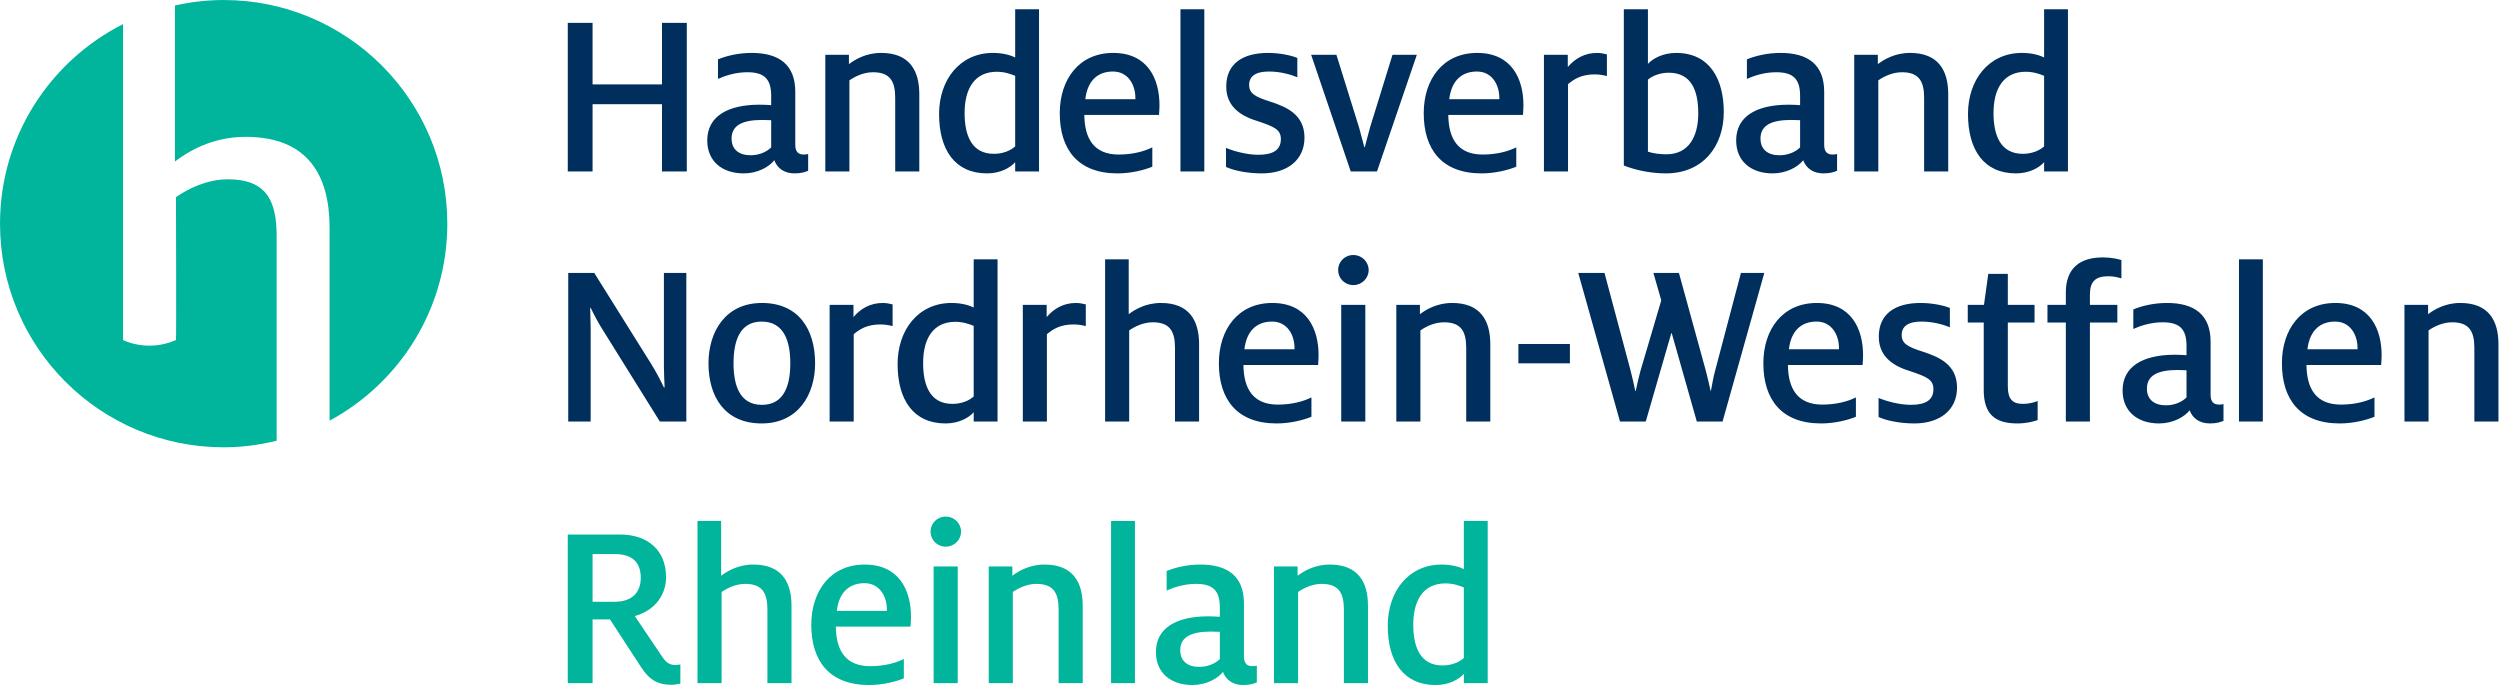 <?xml version="1.0" encoding="UTF-8" standalone="no"?><!DOCTYPE svg PUBLIC "-//W3C//DTD SVG 1.1//EN" "http://www.w3.org/Graphics/SVG/1.1/DTD/svg11.dtd"><svg width="100%" height="100%" viewBox="0 0 1354 371" version="1.1" xmlns="http://www.w3.org/2000/svg" xmlns:xlink="http://www.w3.org/1999/xlink" xml:space="preserve" xmlns:serif="http://www.serif.com/" style="fill-rule:evenodd;clip-rule:evenodd;stroke-linejoin:round;stroke-miterlimit:2;"><g transform="matrix(4.167,0,0,4.167,-118.121,-119.246)"><path d="M218.608,114.148L218.608,104.971C218.081,104.754 217.244,104.443 216.221,104.443C213.4,104.443 212.035,106.553 212.035,109.807C212.035,112.754 212.965,115.109 215.849,115.109C216.934,115.109 217.957,114.738 218.608,114.148ZM208.717,109.931C208.717,105.529 211.384,101.994 215.725,101.994C217.182,101.994 218.174,102.366 218.608,102.584L218.608,96.321L221.709,96.321L221.709,117.404L218.608,117.404L218.608,116.195C217.988,116.908 216.686,117.652 214.949,117.652C210.795,117.652 208.717,114.613 208.717,109.931ZM193.931,102.242L197,102.242L197,103.451C197.775,102.862 199.201,101.994 201.186,101.994C204.876,101.994 206.147,104.289 206.147,107.358L206.147,117.404L203.015,117.404L203.015,107.854C203.015,105.746 202.395,104.506 200.132,104.506C198.892,104.506 197.775,105.064 197.062,105.56L197.062,117.404L193.931,117.404L193.931,102.242ZM186.895,114.272L186.895,110.738C186.678,110.738 186.12,110.707 185.717,110.707C183.144,110.707 181.748,111.42 181.748,113.125C181.748,114.52 182.678,115.296 184.229,115.296C185.376,115.296 186.337,114.831 186.895,114.272ZM187.298,115.947C186.616,116.815 185.128,117.652 183.329,117.652C180.477,117.652 178.586,116.04 178.586,113.373C178.586,110.242 181.221,108.722 185.407,108.722C185.903,108.722 186.492,108.754 186.895,108.785L186.895,107.575C186.895,105.405 186.027,104.506 183.795,104.506C182.213,104.506 180.88,104.971 179.981,105.374L179.981,102.832C181.035,102.397 182.585,101.994 184.353,101.994C187.918,101.994 190.026,103.513 190.026,107.049L190.026,113.931C190.026,114.892 190.461,115.203 191.143,115.203C191.298,115.203 191.515,115.172 191.701,115.14L191.701,117.311C191.329,117.467 190.833,117.652 189.934,117.652C188.601,117.652 187.701,117.001 187.298,115.947ZM172.758,96.321L175.859,96.321L175.859,117.404L172.758,117.404L172.758,96.321ZM156.856,102.242L159.925,102.242L159.925,103.451C160.7,102.862 162.126,101.994 164.11,101.994C167.8,101.994 169.071,104.289 169.071,107.358L169.071,117.404L165.94,117.404L165.94,107.854C165.94,105.746 165.32,104.506 163.057,104.506C161.816,104.506 160.7,105.064 159.987,105.56L159.987,117.404L156.856,117.404L156.856,102.242ZM149.694,102.242L152.826,102.242L152.826,117.404L149.694,117.404L149.694,102.242ZM149.292,97.716C149.292,96.661 150.129,95.762 151.276,95.762C152.392,95.762 153.26,96.661 153.26,97.716C153.26,98.77 152.392,99.669 151.276,99.669C150.129,99.669 149.292,98.77 149.292,97.716ZM143.62,108.01L143.62,107.854C143.62,106.118 142.659,104.413 140.706,104.413C138.877,104.413 137.419,105.435 137.109,108.01L143.62,108.01ZM133.792,109.839C133.792,105.405 136.303,101.994 140.737,101.994C145.233,101.994 146.752,105.374 146.752,108.785C146.752,109.219 146.721,109.591 146.69,110.055L136.985,110.055C137.016,113.125 138.226,115.203 141.45,115.203C143.279,115.203 144.736,114.8 145.822,114.272L145.822,116.784C144.768,117.219 143.063,117.652 141.295,117.652C136.117,117.652 133.792,114.49 133.792,109.839ZM119.005,96.321L122.075,96.321L122.075,103.451C122.85,102.862 124.276,101.994 126.261,101.994C129.95,101.994 131.222,104.289 131.222,107.358L131.222,117.404L128.09,117.404L128.09,107.854C128.09,105.746 127.47,104.506 125.206,104.506C123.966,104.506 122.85,105.064 122.137,105.56L122.137,117.404L119.005,117.404L119.005,96.321ZM108.25,106.831C110.513,106.831 111.629,105.591 111.629,103.73C111.629,101.715 110.544,100.63 108.25,100.63L105.366,100.63L105.366,106.831L108.25,106.831ZM111.692,115.357L107.629,109.126L105.366,109.126L105.366,117.404L102.142,117.404L102.142,98.088L108.9,98.088C112.59,98.088 114.916,100.165 114.916,103.638C114.916,105.746 113.676,107.886 110.854,108.691L114.451,114.024C114.978,114.831 115.505,115.048 116.125,115.048C116.342,115.048 116.559,115.016 116.776,114.986L116.776,117.467C116.373,117.559 115.97,117.621 115.598,117.621C113.985,117.621 112.808,117.094 111.692,115.357Z" style="fill:rgb(1,180,156);fill-rule:nonzero;"/><path d="M340.863,68.242L343.934,68.242L343.934,69.452C344.708,68.863 346.135,67.994 348.119,67.994C351.809,67.994 353.08,70.289 353.08,73.359L353.08,83.405L349.948,83.405L349.948,73.855C349.948,71.746 349.328,70.506 347.065,70.506C345.824,70.506 344.708,71.064 343.995,71.56L343.995,83.405L340.863,83.405L340.863,68.242ZM334.764,74.01L334.764,73.855C334.764,72.118 333.803,70.413 331.849,70.413C330.02,70.413 328.563,71.436 328.252,74.01L334.764,74.01ZM324.935,75.839C324.935,71.406 327.446,67.994 331.88,67.994C336.376,67.994 337.895,71.374 337.895,74.785C337.895,75.219 337.864,75.591 337.833,76.056L328.128,76.056C328.159,79.125 329.368,81.203 332.593,81.203C334.422,81.203 335.88,80.8 336.965,80.273L336.965,82.784C335.91,83.219 334.205,83.653 332.438,83.653C327.26,83.653 324.935,80.491 324.935,75.839ZM319.355,62.321L322.455,62.321L322.455,83.405L319.355,83.405L319.355,62.321ZM312.536,80.273L312.536,76.739C312.319,76.739 311.761,76.707 311.358,76.707C308.784,76.707 307.389,77.42 307.389,79.125C307.389,80.521 308.319,81.296 309.869,81.296C311.017,81.296 311.979,80.831 312.536,80.273ZM312.94,81.948C312.257,82.816 310.769,83.653 308.971,83.653C306.118,83.653 304.227,82.04 304.227,79.373C304.227,76.242 306.862,74.723 311.048,74.723C311.544,74.723 312.133,74.754 312.536,74.785L312.536,73.575C312.536,71.406 311.668,70.506 309.436,70.506C307.855,70.506 306.522,70.971 305.622,71.374L305.622,68.832C306.676,68.398 308.227,67.994 309.994,67.994C313.56,67.994 315.668,69.514 315.668,73.049L315.668,79.932C315.668,80.893 316.102,81.203 316.784,81.203C316.94,81.203 317.156,81.172 317.342,81.141L317.342,83.312C316.97,83.467 316.474,83.653 315.574,83.653C314.241,83.653 313.342,83.001 312.94,81.948ZM296.85,70.537L294.462,70.537L294.462,68.242L296.85,68.242L296.85,66.63C296.85,63.53 298.617,62.073 301.655,62.073C302.679,62.073 303.578,62.259 304.074,62.413L304.074,64.801C303.64,64.677 303.112,64.522 302.4,64.522C300.725,64.522 299.981,65.173 299.981,66.909L299.981,68.242L303.547,68.242L303.547,70.537L299.981,70.537L299.981,83.405L296.85,83.405L296.85,70.537ZM286.18,79.312L286.18,70.537L284.103,70.537L284.103,68.242L286.211,68.242L286.77,64.212L289.312,64.212L289.312,68.242L292.784,68.242L292.784,70.537L289.312,70.537L289.312,78.847C289.312,80.428 289.869,81.11 291.265,81.11C292.04,81.11 292.723,80.924 293.188,80.739L293.188,83.219C292.629,83.405 291.731,83.653 290.552,83.653C287.668,83.653 286.18,82.475 286.18,79.312ZM272.509,82.816L272.509,80.335C273.501,80.769 275.269,81.235 276.695,81.235C278.68,81.235 279.641,80.583 279.641,79.188C279.641,77.916 278.68,77.575 276.818,76.924C274.586,76.273 272.54,75.095 272.54,72.366C272.54,69.359 274.741,67.994 277.966,67.994C279.547,67.994 281.035,68.336 281.779,68.646L281.779,71.157C280.974,70.816 279.578,70.413 278.09,70.413C276.354,70.413 275.517,71.033 275.517,72.15C275.517,73.266 276.292,73.699 278.245,74.32C280.354,75.002 282.71,75.994 282.71,79.002C282.71,81.916 280.478,83.653 277.16,83.653C275.361,83.653 273.594,83.312 272.509,82.816ZM267.365,74.01L267.365,73.855C267.365,72.118 266.404,70.413 264.45,70.413C262.621,70.413 261.164,71.436 260.854,74.01L267.365,74.01ZM257.536,75.839C257.536,71.406 260.048,67.994 264.482,67.994C268.978,67.994 270.496,71.374 270.496,74.785C270.496,75.219 270.466,75.591 270.435,76.056L260.73,76.056C260.76,79.125 261.97,81.203 265.194,81.203C267.024,81.203 268.482,80.8 269.566,80.273L269.566,82.784C268.512,83.219 266.807,83.653 265.039,83.653C259.861,83.653 257.536,80.491 257.536,75.839ZM233.477,64.088L236.888,64.088L240.268,76.739C240.516,77.699 240.733,78.66 240.888,79.436L240.949,79.436C241.105,78.66 241.321,77.699 241.569,76.8L244.268,67.654L243.244,64.088L246.562,64.088L250.066,76.831C250.314,77.762 250.499,78.629 250.686,79.436L250.717,79.436C250.871,78.629 251.026,77.668 251.275,76.77L254.623,64.088L257.661,64.088L252.235,83.405L248.887,83.405L245.631,71.932L245.569,71.932L242.252,83.405L238.903,83.405L233.477,64.088ZM225.696,73.327L232.394,73.327L232.394,75.839L225.696,75.839L225.696,73.327ZM209.831,68.242L212.9,68.242L212.9,69.452C213.676,68.863 215.102,67.994 217.086,67.994C220.776,67.994 222.047,70.289 222.047,73.359L222.047,83.405L218.916,83.405L218.916,73.855C218.916,71.746 218.296,70.506 216.032,70.506C214.792,70.506 213.676,71.064 212.962,71.56L212.962,83.405L209.831,83.405L209.831,68.242ZM202.67,68.242L205.802,68.242L205.802,83.405L202.67,83.405L202.67,68.242ZM202.267,63.716C202.267,62.661 203.105,61.762 204.252,61.762C205.368,61.762 206.236,62.661 206.236,63.716C206.236,64.77 205.368,65.669 204.252,65.669C203.105,65.669 202.267,64.77 202.267,63.716ZM196.597,74.01L196.597,73.855C196.597,72.118 195.635,70.413 193.682,70.413C191.853,70.413 190.396,71.436 190.085,74.01L196.597,74.01ZM186.768,75.839C186.768,71.406 189.279,67.994 193.713,67.994C198.209,67.994 199.728,71.374 199.728,74.785C199.728,75.219 199.697,75.591 199.666,76.056L189.961,76.056C189.992,79.125 191.201,81.203 194.426,81.203C196.255,81.203 197.713,80.8 198.798,80.273L198.798,82.784C197.744,83.219 196.038,83.653 194.271,83.653C189.093,83.653 186.768,80.491 186.768,75.839ZM171.981,62.321L175.05,62.321L175.05,69.452C175.825,68.863 177.252,67.994 179.236,67.994C182.926,67.994 184.197,70.289 184.197,73.359L184.197,83.405L181.066,83.405L181.066,73.855C181.066,71.746 180.445,70.506 178.182,70.506C176.941,70.506 175.825,71.064 175.112,71.56L175.112,83.405L171.981,83.405L171.981,62.321ZM161.286,68.242L164.386,68.242L164.386,69.824C165.316,68.739 166.557,67.994 168.2,67.994C168.634,67.994 169.13,68.088 169.471,68.181L169.471,71.002C169.099,70.909 168.572,70.785 167.89,70.785C166.185,70.785 165.224,71.374 164.417,72.056L164.417,83.405L161.286,83.405L161.286,68.242ZM154.901,80.149L154.901,70.971C154.375,70.754 153.537,70.444 152.514,70.444C149.692,70.444 148.328,72.553 148.328,75.808C148.328,78.754 149.259,81.11 152.142,81.11C153.228,81.11 154.251,80.739 154.901,80.149ZM145.011,75.932C145.011,71.53 147.677,67.994 152.018,67.994C153.476,67.994 154.468,68.366 154.901,68.584L154.901,62.321L158.002,62.321L158.002,83.405L154.901,83.405L154.901,82.196C154.281,82.908 152.98,83.653 151.243,83.653C147.088,83.653 145.011,80.614 145.011,75.932ZM136.176,68.242L139.277,68.242L139.277,69.824C140.207,68.739 141.447,67.994 143.091,67.994C143.525,67.994 144.021,68.088 144.362,68.181L144.362,71.002C143.99,70.909 143.463,70.785 142.78,70.785C141.075,70.785 140.114,71.374 139.308,72.056L139.308,83.405L136.176,83.405L136.176,68.242ZM131.065,75.839C131.065,73.049 130.291,70.413 127.345,70.413C124.431,70.413 123.687,73.049 123.687,75.839C123.687,78.599 124.431,81.235 127.376,81.235C130.321,81.235 131.065,78.599 131.065,75.839ZM120.431,75.839C120.431,71.778 122.601,67.994 127.376,67.994C132.151,67.994 134.29,71.436 134.29,75.839C134.29,79.901 132.089,83.653 127.345,83.653C122.601,83.653 120.431,80.242 120.431,75.839ZM102.203,64.088L105.583,64.088L112.993,75.932C113.552,76.831 114.203,78.04 114.637,78.971L114.73,78.971C114.699,78.103 114.637,77.172 114.637,76.211L114.637,64.088L117.551,64.088L117.551,83.405L114.109,83.405L106.731,71.56C106.141,70.63 105.552,69.545 105.118,68.615L105.056,68.615C105.056,69.483 105.118,70.258 105.118,71.282L105.118,83.405L102.203,83.405L102.203,64.088Z" style="fill:rgb(0,47,94);fill-rule:nonzero;"/><path d="M294.025,47.649L294.025,38.471C293.498,38.254 292.66,37.944 291.637,37.944C288.816,37.944 287.451,40.053 287.451,43.308C287.451,46.254 288.382,48.61 291.266,48.61C292.351,48.61 293.373,48.238 294.025,47.649ZM284.134,43.432C284.134,39.03 286.801,35.494 291.141,35.494C292.599,35.494 293.591,35.866 294.025,36.084L294.025,29.821L297.125,29.821L297.125,50.905L294.025,50.905L294.025,49.696C293.404,50.408 292.103,51.153 290.366,51.153C286.211,51.153 284.134,48.114 284.134,43.432ZM269.347,35.742L272.416,35.742L272.416,36.952C273.191,36.363 274.618,35.494 276.603,35.494C280.292,35.494 281.564,37.789 281.564,40.859L281.564,50.905L278.432,50.905L278.432,41.355C278.432,39.246 277.812,38.006 275.548,38.006C274.308,38.006 273.191,38.564 272.479,39.06L272.479,50.905L269.347,50.905L269.347,35.742ZM262.312,47.773L262.312,44.239C262.095,44.239 261.536,44.207 261.133,44.207C258.56,44.207 257.164,44.92 257.164,46.626C257.164,48.021 258.095,48.796 259.644,48.796C260.792,48.796 261.754,48.331 262.312,47.773ZM262.715,49.448C262.032,50.316 260.544,51.153 258.746,51.153C255.894,51.153 254.002,49.54 254.002,46.874C254.002,43.742 256.638,42.223 260.823,42.223C261.319,42.223 261.907,42.254 262.312,42.285L262.312,41.075C262.312,38.906 261.443,38.006 259.211,38.006C257.63,38.006 256.297,38.471 255.398,38.874L255.398,36.332C256.45,35.898 258.002,35.494 259.769,35.494C263.335,35.494 265.443,37.014 265.443,40.549L265.443,47.432C265.443,48.393 265.877,48.703 266.56,48.703C266.715,48.703 266.932,48.672 267.117,48.641L267.117,50.812C266.745,50.967 266.249,51.153 265.35,51.153C264.017,51.153 263.117,50.501 262.715,49.448ZM249.075,43.339C249.075,40.331 248.146,38.068 245.231,38.068C244.177,38.068 243.153,38.44 242.533,38.967L242.533,48.331C243.185,48.548 244.084,48.672 244.921,48.672C247.835,48.672 249.075,46.378 249.075,43.339ZM239.401,50.129L239.401,29.821L242.533,29.821L242.533,36.921C243.092,36.301 244.394,35.494 246.191,35.494C250.595,35.494 252.393,38.936 252.393,43.184C252.393,47.556 249.758,51.153 244.858,51.153C242.813,51.153 240.797,50.688 239.401,50.129ZM229.017,35.742L232.118,35.742L232.118,37.324C233.048,36.239 234.288,35.494 235.932,35.494C236.365,35.494 236.861,35.588 237.203,35.681L237.203,38.502C236.83,38.409 236.304,38.285 235.621,38.285C233.916,38.285 232.955,38.874 232.149,39.556L232.149,50.905L229.017,50.905L229.017,35.742ZM223.222,41.51L223.222,41.355C223.222,39.618 222.261,37.913 220.308,37.913C218.478,37.913 217.021,38.936 216.711,41.51L223.222,41.51ZM213.393,43.339C213.393,38.906 215.904,35.494 220.338,35.494C224.834,35.494 226.354,38.874 226.354,42.285C226.354,42.719 226.322,43.091 226.292,43.556L216.587,43.556C216.618,46.626 217.827,48.703 221.052,48.703C222.881,48.703 224.338,48.3 225.423,47.773L225.423,50.284C224.369,50.719 222.664,51.153 220.897,51.153C215.719,51.153 213.393,47.99 213.393,43.339ZM198.761,35.742L202.048,35.742L204.993,45.199C205.241,46.036 205.489,47.122 205.675,47.742L205.737,47.742C205.923,47.06 206.171,46.036 206.42,45.168L209.334,35.742L212.497,35.742L207.318,50.905L203.908,50.905L198.761,35.742ZM187.694,50.316L187.694,47.835C188.687,48.269 190.454,48.734 191.88,48.734C193.864,48.734 194.825,48.083 194.825,46.688C194.825,45.416 193.864,45.075 192.004,44.424C189.772,43.773 187.725,42.595 187.725,39.866C187.725,36.859 189.927,35.494 193.151,35.494C194.733,35.494 196.221,35.836 196.965,36.146L196.965,38.658C196.159,38.316 194.764,37.913 193.275,37.913C191.539,37.913 190.702,38.533 190.702,39.65C190.702,40.766 191.477,41.199 193.43,41.82C195.539,42.502 197.895,43.494 197.895,46.502C197.895,49.416 195.663,51.153 192.345,51.153C190.547,51.153 188.779,50.812 187.694,50.316ZM181.774,29.821L184.875,29.821L184.875,50.905L181.774,50.905L181.774,29.821ZM175.917,41.51L175.917,41.355C175.917,39.618 174.956,37.913 173.002,37.913C171.173,37.913 169.716,38.936 169.405,41.51L175.917,41.51ZM166.088,43.339C166.088,38.906 168.6,35.494 173.033,35.494C177.529,35.494 179.048,38.874 179.048,42.285C179.048,42.719 179.018,43.091 178.986,43.556L169.281,43.556C169.313,46.626 170.522,48.703 173.746,48.703C175.576,48.703 177.033,48.3 178.118,47.773L178.118,50.284C177.064,50.719 175.358,51.153 173.591,51.153C168.413,51.153 166.088,47.99 166.088,43.339ZM160.293,47.649L160.293,38.471C159.766,38.254 158.929,37.944 157.906,37.944C155.084,37.944 153.72,40.053 153.72,43.308C153.72,46.254 154.65,48.61 157.534,48.61C158.619,48.61 159.642,48.238 160.293,47.649ZM150.402,43.432C150.402,39.03 153.069,35.494 157.41,35.494C158.867,35.494 159.859,35.866 160.293,36.084L160.293,29.821L163.394,29.821L163.394,50.905L160.293,50.905L160.293,49.696C159.673,50.408 158.371,51.153 156.635,51.153C152.48,51.153 150.402,48.114 150.402,43.432ZM135.615,35.742L138.685,35.742L138.685,36.952C139.46,36.363 140.887,35.494 142.871,35.494C146.561,35.494 147.832,37.789 147.832,40.859L147.832,50.905L144.7,50.905L144.7,41.355C144.7,39.246 144.08,38.006 141.816,38.006C140.576,38.006 139.46,38.564 138.747,39.06L138.747,50.905L135.615,50.905L135.615,35.742ZM128.58,47.773L128.58,44.239C128.363,44.239 127.805,44.207 127.402,44.207C124.828,44.207 123.433,44.92 123.433,46.626C123.433,48.021 124.363,48.796 125.914,48.796C127.061,48.796 128.022,48.331 128.58,47.773ZM128.983,49.448C128.3,50.316 126.813,51.153 125.015,51.153C122.162,51.153 120.271,49.54 120.271,46.874C120.271,43.742 122.906,42.223 127.092,42.223C127.588,42.223 128.177,42.254 128.58,42.285L128.58,41.075C128.58,38.906 127.712,38.006 125.48,38.006C123.899,38.006 122.565,38.471 121.666,38.874L121.666,36.332C122.72,35.898 124.271,35.494 126.038,35.494C129.604,35.494 131.712,37.014 131.712,40.549L131.712,47.432C131.712,48.393 132.146,48.703 132.828,48.703C132.983,48.703 133.2,48.672 133.386,48.641L133.386,50.812C133.014,50.967 132.518,51.153 131.619,51.153C130.285,51.153 129.386,50.501 128.983,49.448ZM102.142,31.588L105.366,31.588L105.366,39.587L114.389,39.587L114.389,31.588L117.613,31.588L117.613,50.905L114.389,50.905L114.389,42.161L105.366,42.161L105.366,50.905L102.142,50.905L102.142,31.588Z" style="fill:rgb(0,47,94);fill-rule:nonzero;"/><path d="M44.338,31.754C34.862,36.543 28.349,46.344 28.349,57.688C28.349,73.742 41.364,86.756 57.418,86.756C59.794,86.756 62.091,86.44 64.302,85.902L64.302,59.281C64.302,54.648 62.939,51.922 57.965,51.922C55.24,51.922 52.787,53.149 51.22,54.239C51.22,54.239 51.274,72.888 51.22,72.815C47.477,74.453 44.338,72.815 44.338,72.815L44.338,31.754ZM86.486,57.688C86.486,41.634 73.472,28.619 57.418,28.619C55.24,28.619 53.125,28.878 51.084,29.332L51.084,49.606C52.787,48.311 55.921,46.403 60.282,46.403C68.39,46.403 71.183,51.445 71.183,58.191L71.183,83.291C80.293,78.383 86.486,68.761 86.486,57.688Z" style="fill:rgb(1,180,156);fill-rule:nonzero;"/></g></svg>